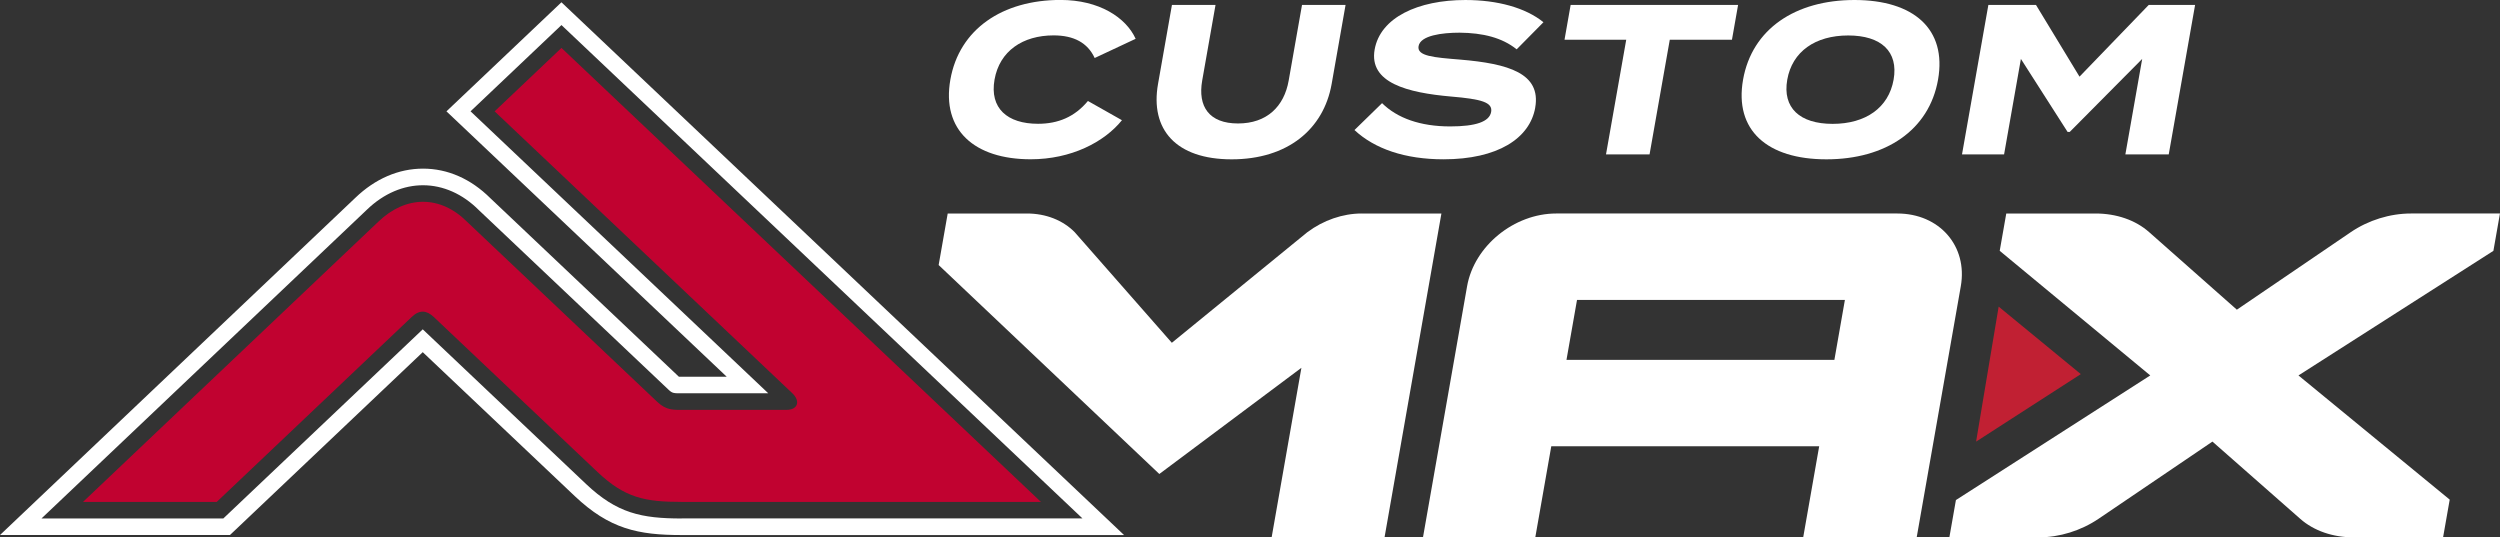 <?xml version="1.0" encoding="UTF-8"?><svg id="a" xmlns="http://www.w3.org/2000/svg" viewBox="0 0 930.46 200"><rect x="0" y="0" width="930.46" height="200" fill="#333333" stroke="none"/><path d="M404.92,37.59l12.65,7.15c-6.61,8.19-18.94,14.54-33.96,14.54-20.98,0-33.21-10.89-29.9-29.65,3.31-18.76,19.38-29.65,40.99-29.65,14.39,0,24.37,6.52,27.97,14.46l-15.25,7.15c-2.65-5.72-7.81-8.42-15.29-8.42-11.45,0-20.1,5.8-21.98,16.45-1.88,10.65,4.73,16.45,16.18,16.45,7.47,0,13.64-2.54,18.59-8.5Z" style="fill:#fff;"/><path d="M500.8,1.83l-5.18,29.41c-2.99,16.93-16.47,28.06-37.22,28.06s-30.39-11.13-27.4-28.06l5.18-29.41h16.22l-4.96,28.14c-1.71,9.7,2.59,15.98,13.32,15.98s17.16-6.28,18.87-15.98l4.96-28.14h16.21Z" style="fill:#fff;"/><path d="M571.39,40.06c-2.02,11.44-13.96,19.23-34.15,19.23-14.31,0-25.62-3.89-33.13-10.89l10.27-10.01c5.62,5.56,14.21,8.66,25.34,8.66,9.54,0,14.62-1.75,15.26-5.4.63-3.58-3.61-4.77-14.89-5.72-16.28-1.43-30.66-5.09-28.47-17.49,2.1-11.92,16.13-18.44,33.77-18.44,11.92,0,22.39,2.86,29.06,8.27l-9.97,10.09c-5.43-4.37-12.59-6.12-21.24-6.2-6.52,0-14.57,1.03-15.27,5.01-.66,3.74,5.69,4.21,15.49,5.01,17.94,1.51,30.18,5.09,27.92,17.88Z" style="fill:#fff;"/><path d="M644.6,14.78h-23.13l-7.53,42.68h-16.21l7.53-42.68h-22.97l2.28-12.95h62.32l-2.28,12.95Z" style="fill:#fff;"/><path d="M648.74,29.65c3.32-18.84,19.45-29.65,41.47-29.65s34.42,10.81,31.1,29.65c-3.32,18.84-19.53,29.65-41.55,29.65s-34.34-10.81-31.02-29.65ZM704.77,29.65c1.85-10.49-4.65-16.45-16.89-16.45s-20.84,5.96-22.69,16.45c-1.85,10.49,4.65,16.45,16.89,16.45s20.84-5.96,22.69-16.45Z" style="fill:#fff;"/><path d="M816.98,1.83l-9.81,55.63h-16.14l6.26-35.53-26.97,27.18h-.79l-17.38-27.18-6.26,35.53h-15.66l9.81-55.63h17.72l16.2,26.7,25.77-26.7h17.25Z" style="fill:#fff;"/><polygon points="743.87 114.12 735.47 164.36 774.44 139.24 743.87 114.12" style="fill:#c12033;"/><path d="M506.8,79.46c-7.04,0-14.27,2.49-20.28,7l-50.38,41.12-36.15-41.16c-4.43-4.48-10.76-6.96-17.78-6.96h-29.49l-3.37,19.18,82.13,77.77,52.88-39.52-11.08,63.11h42.02l21.17-120.54h-29.68Z" style="fill:#fff;"/><path d="M930.46,79.46h-33.13c-7.86,0-15.87,2.49-22.49,7l-42.32,28.8-32.68-28.89c-5.03-4.45-12.13-6.91-19.93-6.91h-33.21l-2.44,13.89,56.03,46.38-72.33,46.38-2.44,13.89h33.16c7.83,0,15.82-2.48,22.43-6.96l42.32-28.69,32.72,28.78c5.03,4.42,12.1,6.87,19.88,6.87h33.24l2.47-14.05-56.29-46.22,72.55-46.37,2.44-13.9Z" style="fill:#fff;"/><path d="M706.15,79.46h-126.97c-15.68,0-30.52,12.12-33.15,27.08l-16.42,93.46h41.8l5.95-33.9h99.71l-5.95,33.9h42.24l16.42-93.46c2.63-14.96-7.95-27.08-23.63-27.08ZM682.73,133.93h-99.71l3.92-22.29h99.7l-3.91,22.29Z" style="fill:#fff;"/><path d="M208.96.85l-8.48,8.04-24.88,23.6-9.44,8.95,9.45,8.94,94.87,89.84h-16.47s-.86,0-.86,0c-.18,0-.34,0-.47,0l-70.18-66.46c-7.23-7.19-15.88-11-25.05-11-9.1,0-17.82,3.76-25.2,10.86L22.41,177.86,0,199.13h85.58l3.57-3.38,68.19-64.68,56.55,53.55c12.96,12.27,23.59,14.52,39.86,14.52h164.61L208.96.85ZM253.74,192.97c-14.95,0-24.1-1.92-35.62-12.83l-60.78-57.57-74.22,70.39H15.45l121.11-114.92c12.66-12.19,29.43-12.12,41.71.21l70.48,66.73c1.51,1.42,1.87,1.42,5.3,1.4h31.89s-110.81-104.95-110.81-104.95l33.84-32.1,193.91,183.62h-149.13Z" style="fill:#fff;"/><path d="M208.97,17.84l-24.88,23.6,110.95,105.06c2.85,2.81,1.94,6.06-2.36,6.05h-37.53c-4.53,0-7.05.32-10.64-3.08l-70.61-66.86c-10.08-10.12-22.95-9.86-33.1-.09L30.9,186.8h49.77l72.59-68.85c2.89-2.76,5.53-2.47,8.16,0l60.95,57.71c10.24,9.69,17.7,11.14,31.38,11.14h133.66L208.97,17.84Z" style="fill:#c10230; fill-rule:evenodd;"/></svg>